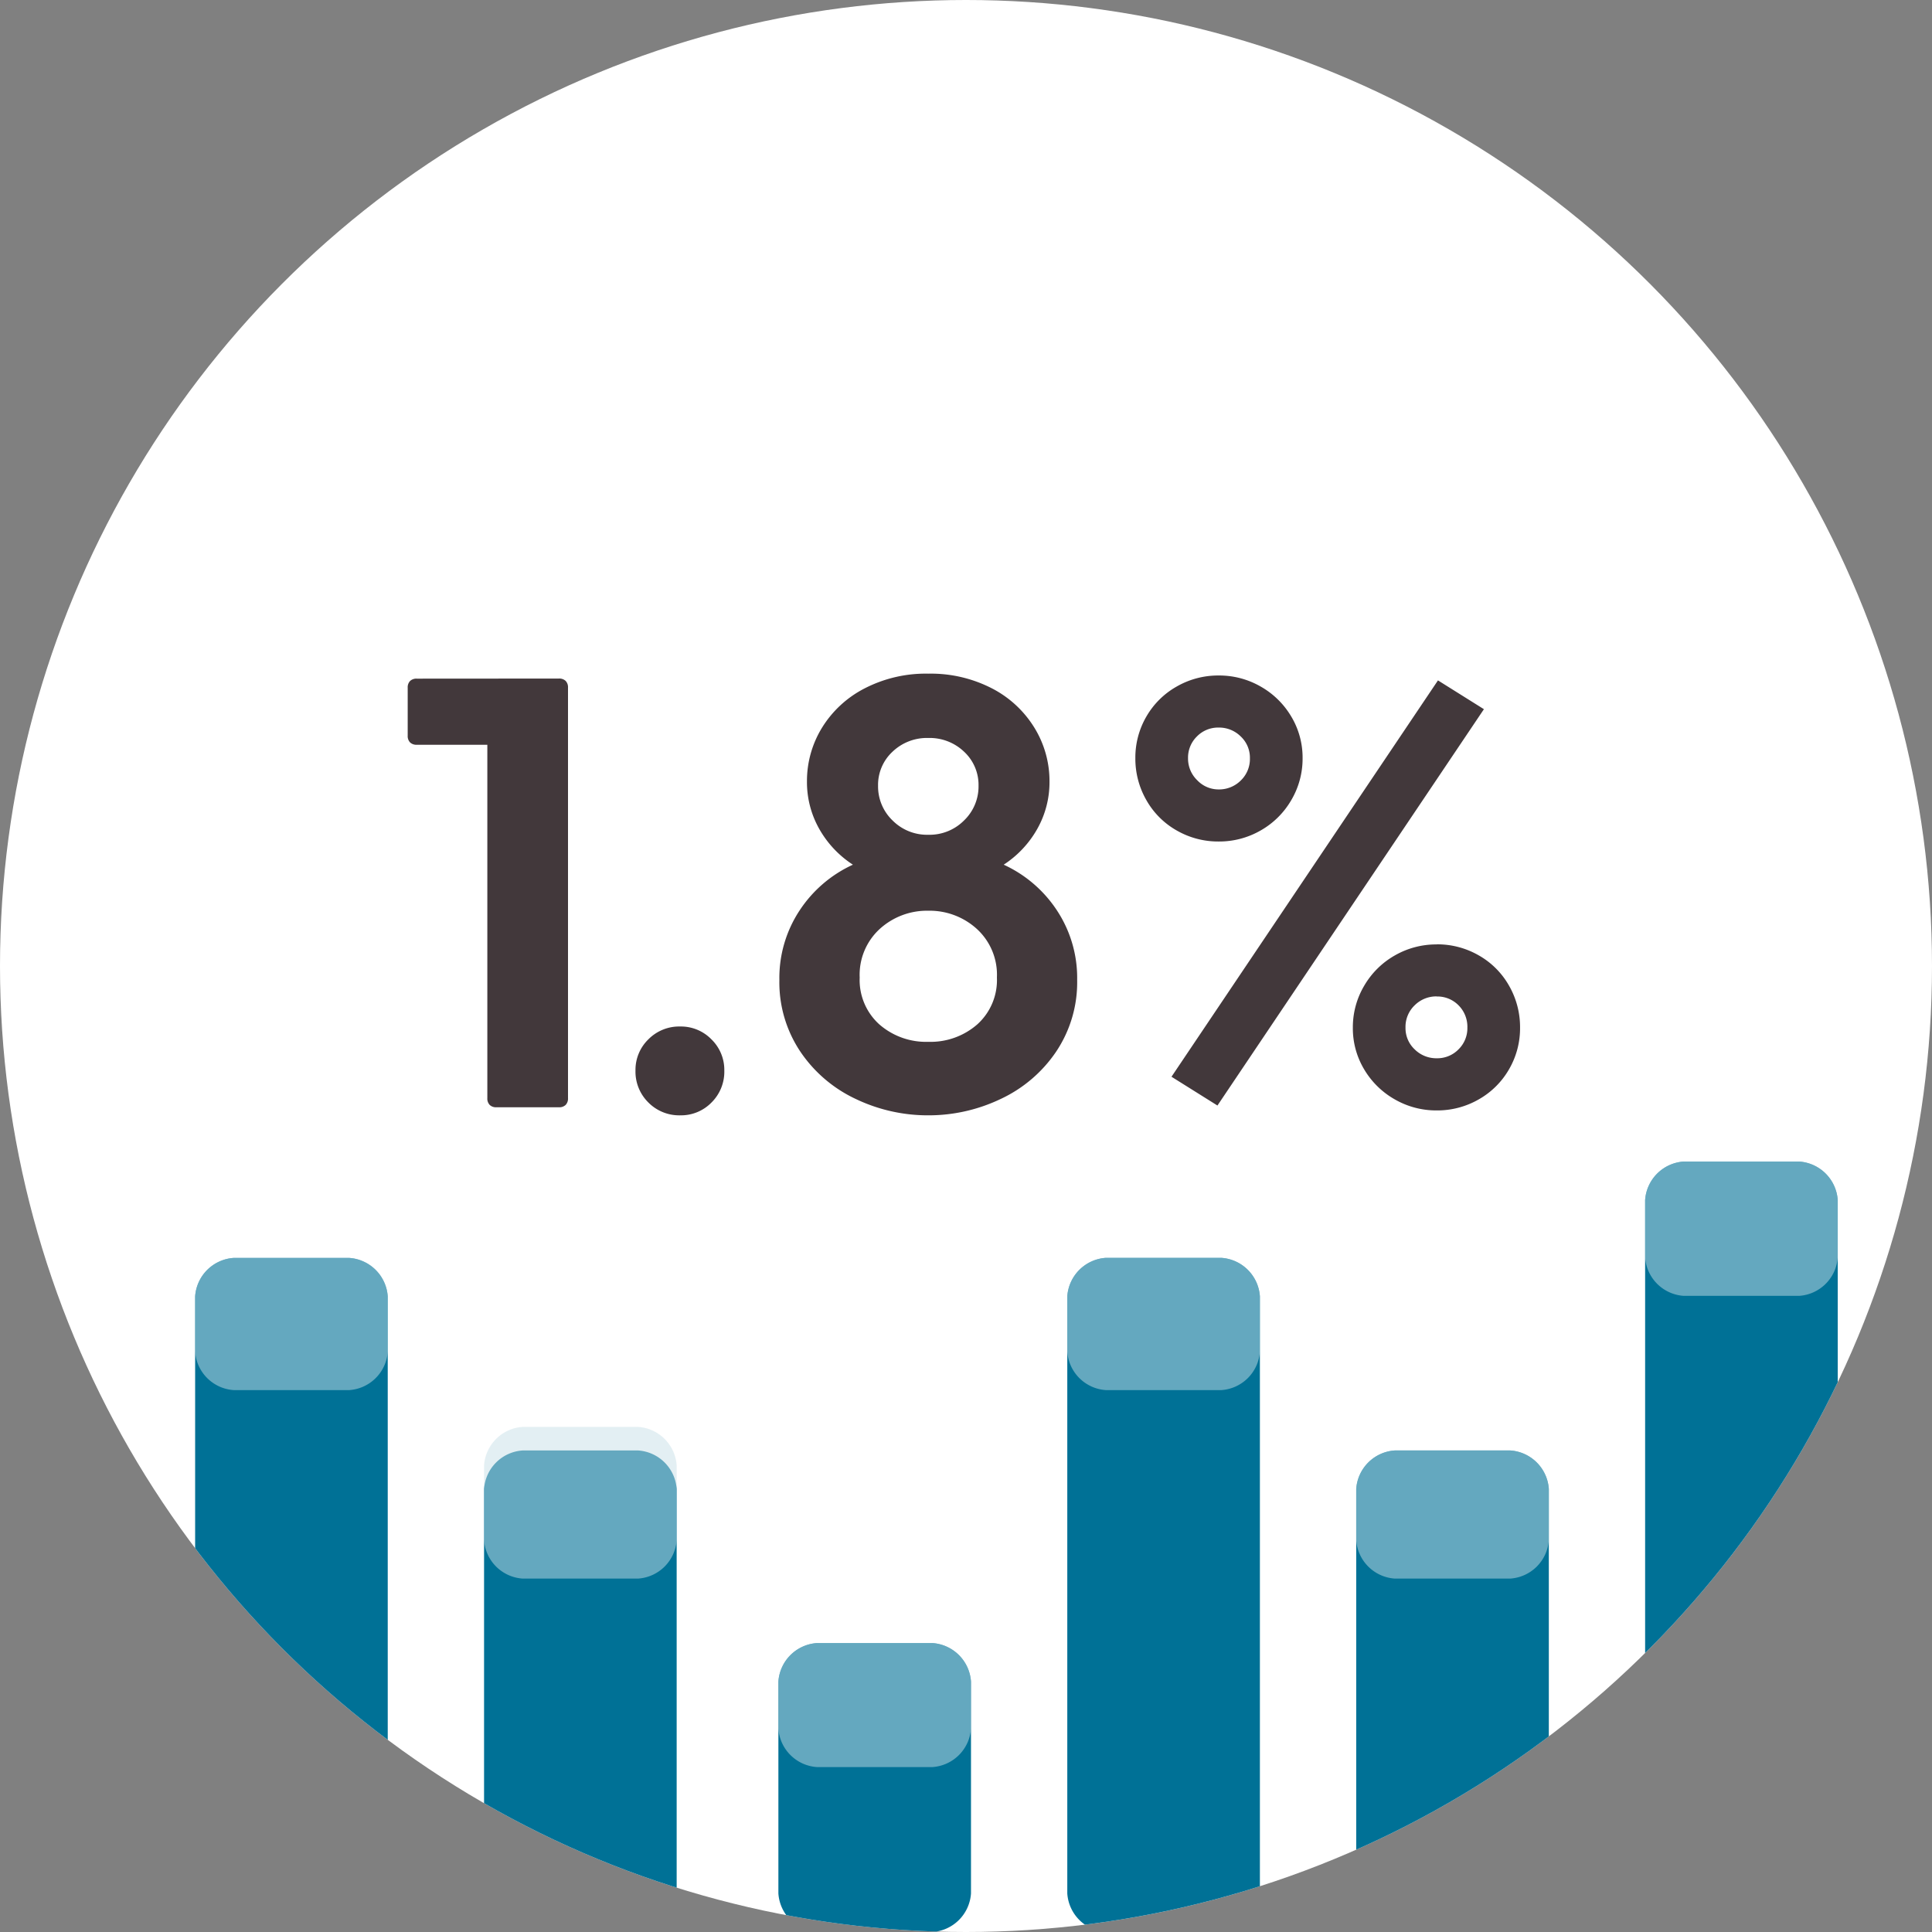 <svg xmlns="http://www.w3.org/2000/svg" xmlns:xlink="http://www.w3.org/1999/xlink" width="82" height="82" viewBox="0 0 82 82">
  <rect x="0" y="0" width="82" height="82" fill="#808080" stroke="none"/>
  <defs>
    <clipPath id="clip-path">
      <circle id="Ellipse_630" data-name="Ellipse 630" cx="41" cy="41" r="41" transform="translate(508 556)" fill="#fff"/>
    </clipPath>
  </defs>
  <g id="Group_221" data-name="Group 221" transform="translate(-1050 -4006)">
    <g id="Group_196" data-name="Group 196">
      <g id="Group_174" data-name="Group 174">
        <g id="icon-avg-return-family-balanced-international-fund" transform="translate(542 3456)">
          <circle id="Ellipse_627" data-name="Ellipse 627" cx="41" cy="41" r="41" transform="translate(508 550)" fill="#fff"/>
          <g id="Mask_Group_142" data-name="Mask Group 142" transform="translate(0 -6)" clip-path="url(#clip-path)">
            <path id="Path_374" data-name="Path 374" d="M53.41,38.95h4.905a1.758,1.758,0,0,0,1.635-1.635V20.147a1.758,1.758,0,0,0-1.635-1.635H53.41a1.758,1.758,0,0,0-1.635,1.635V37.315A1.758,1.758,0,0,0,53.41,38.95Zm12.262,0h4.905a1.758,1.758,0,0,0,1.635-1.635V7.885A1.758,1.758,0,0,0,70.577,6.25H65.672a1.758,1.758,0,0,0-1.635,1.635v29.43A1.758,1.758,0,0,0,65.672,38.95Zm-36.787,0H33.79a1.758,1.758,0,0,0,1.635-1.635V28.322a1.758,1.758,0,0,0-1.635-1.635H28.885a1.758,1.758,0,0,0-1.635,1.635v8.992A1.758,1.758,0,0,0,28.885,38.95Zm12.262,0h4.905a1.758,1.758,0,0,0,1.635-1.635V11.972a1.758,1.758,0,0,0-1.635-1.635H41.147a1.758,1.758,0,0,0-1.635,1.635V37.315A1.758,1.758,0,0,0,41.147,38.95Z" transform="translate(513.787 599.05)" fill="#007196"/>
            <path id="Path_375" data-name="Path 375" d="M53.41,38.175h4.905A1.758,1.758,0,0,0,59.95,36.54V19.372a1.758,1.758,0,0,0-1.635-1.635H53.41a1.758,1.758,0,0,0-1.635,1.635V36.54A1.758,1.758,0,0,0,53.41,38.175Zm-24.525,0H33.79a1.758,1.758,0,0,0,1.635-1.635V27.547a1.758,1.758,0,0,0-1.635-1.635H28.885a1.758,1.758,0,0,0-1.635,1.635V36.54A1.758,1.758,0,0,0,28.885,38.175Zm12.262,0h4.905a1.758,1.758,0,0,0,1.635-1.635V11.2a1.758,1.758,0,0,0-1.635-1.635H41.147A1.758,1.758,0,0,0,39.512,11.2V36.54A1.758,1.758,0,0,0,41.147,38.175Z" transform="translate(476.77 599.825)" fill="#007196"/>
            <path id="Path_378" data-name="Path 378" d="M53.41,50.95h4.905a1.758,1.758,0,0,0,1.635-1.635V47.147a1.758,1.758,0,0,0-1.635-1.635H53.41a1.758,1.758,0,0,0-1.635,1.635v2.167A1.758,1.758,0,0,0,53.41,50.95Zm12.262-12h4.905a1.758,1.758,0,0,0,1.635-1.635v-2.43a1.758,1.758,0,0,0-1.635-1.635H65.672a1.758,1.758,0,0,0-1.635,1.635v2.43A1.758,1.758,0,0,0,65.672,38.95Zm-36.787,20H33.79a1.758,1.758,0,0,0,1.635-1.635V55.322a1.758,1.758,0,0,0-1.635-1.635H28.885a1.758,1.758,0,0,0-1.635,1.635v1.992A1.758,1.758,0,0,0,28.885,58.95Zm12.262-16h4.905a1.758,1.758,0,0,0,1.635-1.635V38.972a1.758,1.758,0,0,0-1.635-1.635H41.147a1.758,1.758,0,0,0-1.635,1.635v2.342A1.758,1.758,0,0,0,41.147,42.95Z" transform="translate(513.787 572.05)" fill="#c9e1e9" opacity="0.5"/>
            <path id="Path_379" data-name="Path 379" d="M53.41,50.175h4.905A1.758,1.758,0,0,0,59.95,48.54V45.372a1.758,1.758,0,0,0-1.635-1.635H53.41a1.758,1.758,0,0,0-1.635,1.635V48.54A1.758,1.758,0,0,0,53.41,50.175Zm-12.262-8h4.905a1.758,1.758,0,0,0,1.635-1.635V38.2a1.758,1.758,0,0,0-1.635-1.635H41.147A1.758,1.758,0,0,0,39.512,38.2V40.54A1.758,1.758,0,0,0,41.147,42.175Z" transform="translate(476.77 572.825)" fill="#c9e1e9" opacity="0.5"/>
          </g>
        </g>
      </g>
    </g>
    <path id="Path_1220" data-name="Path 1220" d="M7.722-18.2a.386.386,0,0,1,.286.1.386.386,0,0,1,.1.286V-.39a.386.386,0,0,1-.1.286.386.386,0,0,1-.286.1H5.07a.386.386,0,0,1-.286-.1.386.386,0,0,1-.1-.286v-15H1.69a.386.386,0,0,1-.286-.1.386.386,0,0,1-.1-.286V-17.81a.386.386,0,0,1,.1-.286.386.386,0,0,1,.286-.1ZM12.87.338a1.836,1.836,0,0,1-1.352-.546,1.836,1.836,0,0,1-.546-1.352,1.805,1.805,0,0,1,.546-1.326,1.836,1.836,0,0,1,1.352-.546,1.805,1.805,0,0,1,1.326.546,1.805,1.805,0,0,1,.546,1.326A1.836,1.836,0,0,1,14.2-.208,1.805,1.805,0,0,1,12.87.338Zm10.53,0a7.086,7.086,0,0,1-3.068-.689,5.8,5.8,0,0,1-2.353-2,5.284,5.284,0,0,1-.9-3.055,5.2,5.2,0,0,1,.858-2.951A5.39,5.39,0,0,1,20.2-10.3a4.363,4.363,0,0,1-1.43-1.521,4.036,4.036,0,0,1-.52-2.015,4.317,4.317,0,0,1,.637-2.275A4.571,4.571,0,0,1,20.7-17.784a5.66,5.66,0,0,1,2.7-.624,5.66,5.66,0,0,1,2.7.624,4.571,4.571,0,0,1,1.807,1.677,4.317,4.317,0,0,1,.637,2.275,4.036,4.036,0,0,1-.52,2.015A4.363,4.363,0,0,1,26.6-10.3,5.39,5.39,0,0,1,28.86-8.359a5.2,5.2,0,0,1,.858,2.951,5.284,5.284,0,0,1-.9,3.055,5.8,5.8,0,0,1-2.353,2A7.086,7.086,0,0,1,23.4.338Zm0-11.908a2.065,2.065,0,0,0,1.521-.611,2,2,0,0,0,.611-1.469,1.919,1.919,0,0,0-.611-1.443,2.113,2.113,0,0,0-1.521-.585,2.113,2.113,0,0,0-1.521.585,1.919,1.919,0,0,0-.611,1.443,2,2,0,0,0,.611,1.469A2.065,2.065,0,0,0,23.4-11.57Zm0,8.788a3.012,3.012,0,0,0,2.08-.741,2.531,2.531,0,0,0,.832-1.989,2.634,2.634,0,0,0-.858-2.067A2.977,2.977,0,0,0,23.4-8.346a2.977,2.977,0,0,0-2.054.767,2.634,2.634,0,0,0-.858,2.067,2.531,2.531,0,0,0,.832,1.989A3.012,3.012,0,0,0,23.4-2.782ZM35.724-18.33a3.528,3.528,0,0,1,1.781.468,3.525,3.525,0,0,1,1.3,1.274,3.386,3.386,0,0,1,.481,1.768,3.455,3.455,0,0,1-.481,1.781,3.5,3.5,0,0,1-1.3,1.287,3.528,3.528,0,0,1-1.781.468,3.528,3.528,0,0,1-1.781-.468,3.4,3.4,0,0,1-1.287-1.287,3.528,3.528,0,0,1-.468-1.781,3.458,3.458,0,0,1,.468-1.768,3.427,3.427,0,0,1,1.287-1.274A3.529,3.529,0,0,1,35.724-18.33ZM46.982-16.9,35.672-.078,33.722-1.3l11.31-16.822Zm-11.258.78a1.255,1.255,0,0,0-.923.377,1.255,1.255,0,0,0-.377.923,1.277,1.277,0,0,0,.39.936,1.247,1.247,0,0,0,.91.39,1.3,1.3,0,0,0,.936-.377,1.265,1.265,0,0,0,.39-.949,1.234,1.234,0,0,0-.39-.923A1.3,1.3,0,0,0,35.724-16.12Zm9.256,9.2a3.528,3.528,0,0,1,1.781.468,3.4,3.4,0,0,1,1.287,1.287,3.528,3.528,0,0,1,.468,1.781,3.458,3.458,0,0,1-.468,1.768A3.427,3.427,0,0,1,46.761-.338,3.528,3.528,0,0,1,44.98.13,3.528,3.528,0,0,1,43.2-.338a3.525,3.525,0,0,1-1.3-1.274,3.386,3.386,0,0,1-.481-1.768A3.455,3.455,0,0,1,41.9-5.161a3.5,3.5,0,0,1,1.3-1.287A3.528,3.528,0,0,1,44.98-6.916Zm0,2.21a1.3,1.3,0,0,0-.936.377,1.265,1.265,0,0,0-.39.949,1.234,1.234,0,0,0,.39.923,1.3,1.3,0,0,0,.936.377,1.255,1.255,0,0,0,.923-.377,1.255,1.255,0,0,0,.377-.923,1.287,1.287,0,0,0-.377-.949A1.255,1.255,0,0,0,44.98-4.706Z" transform="translate(1066 4053)" fill="#42383b"/>
  </g>
</svg>
